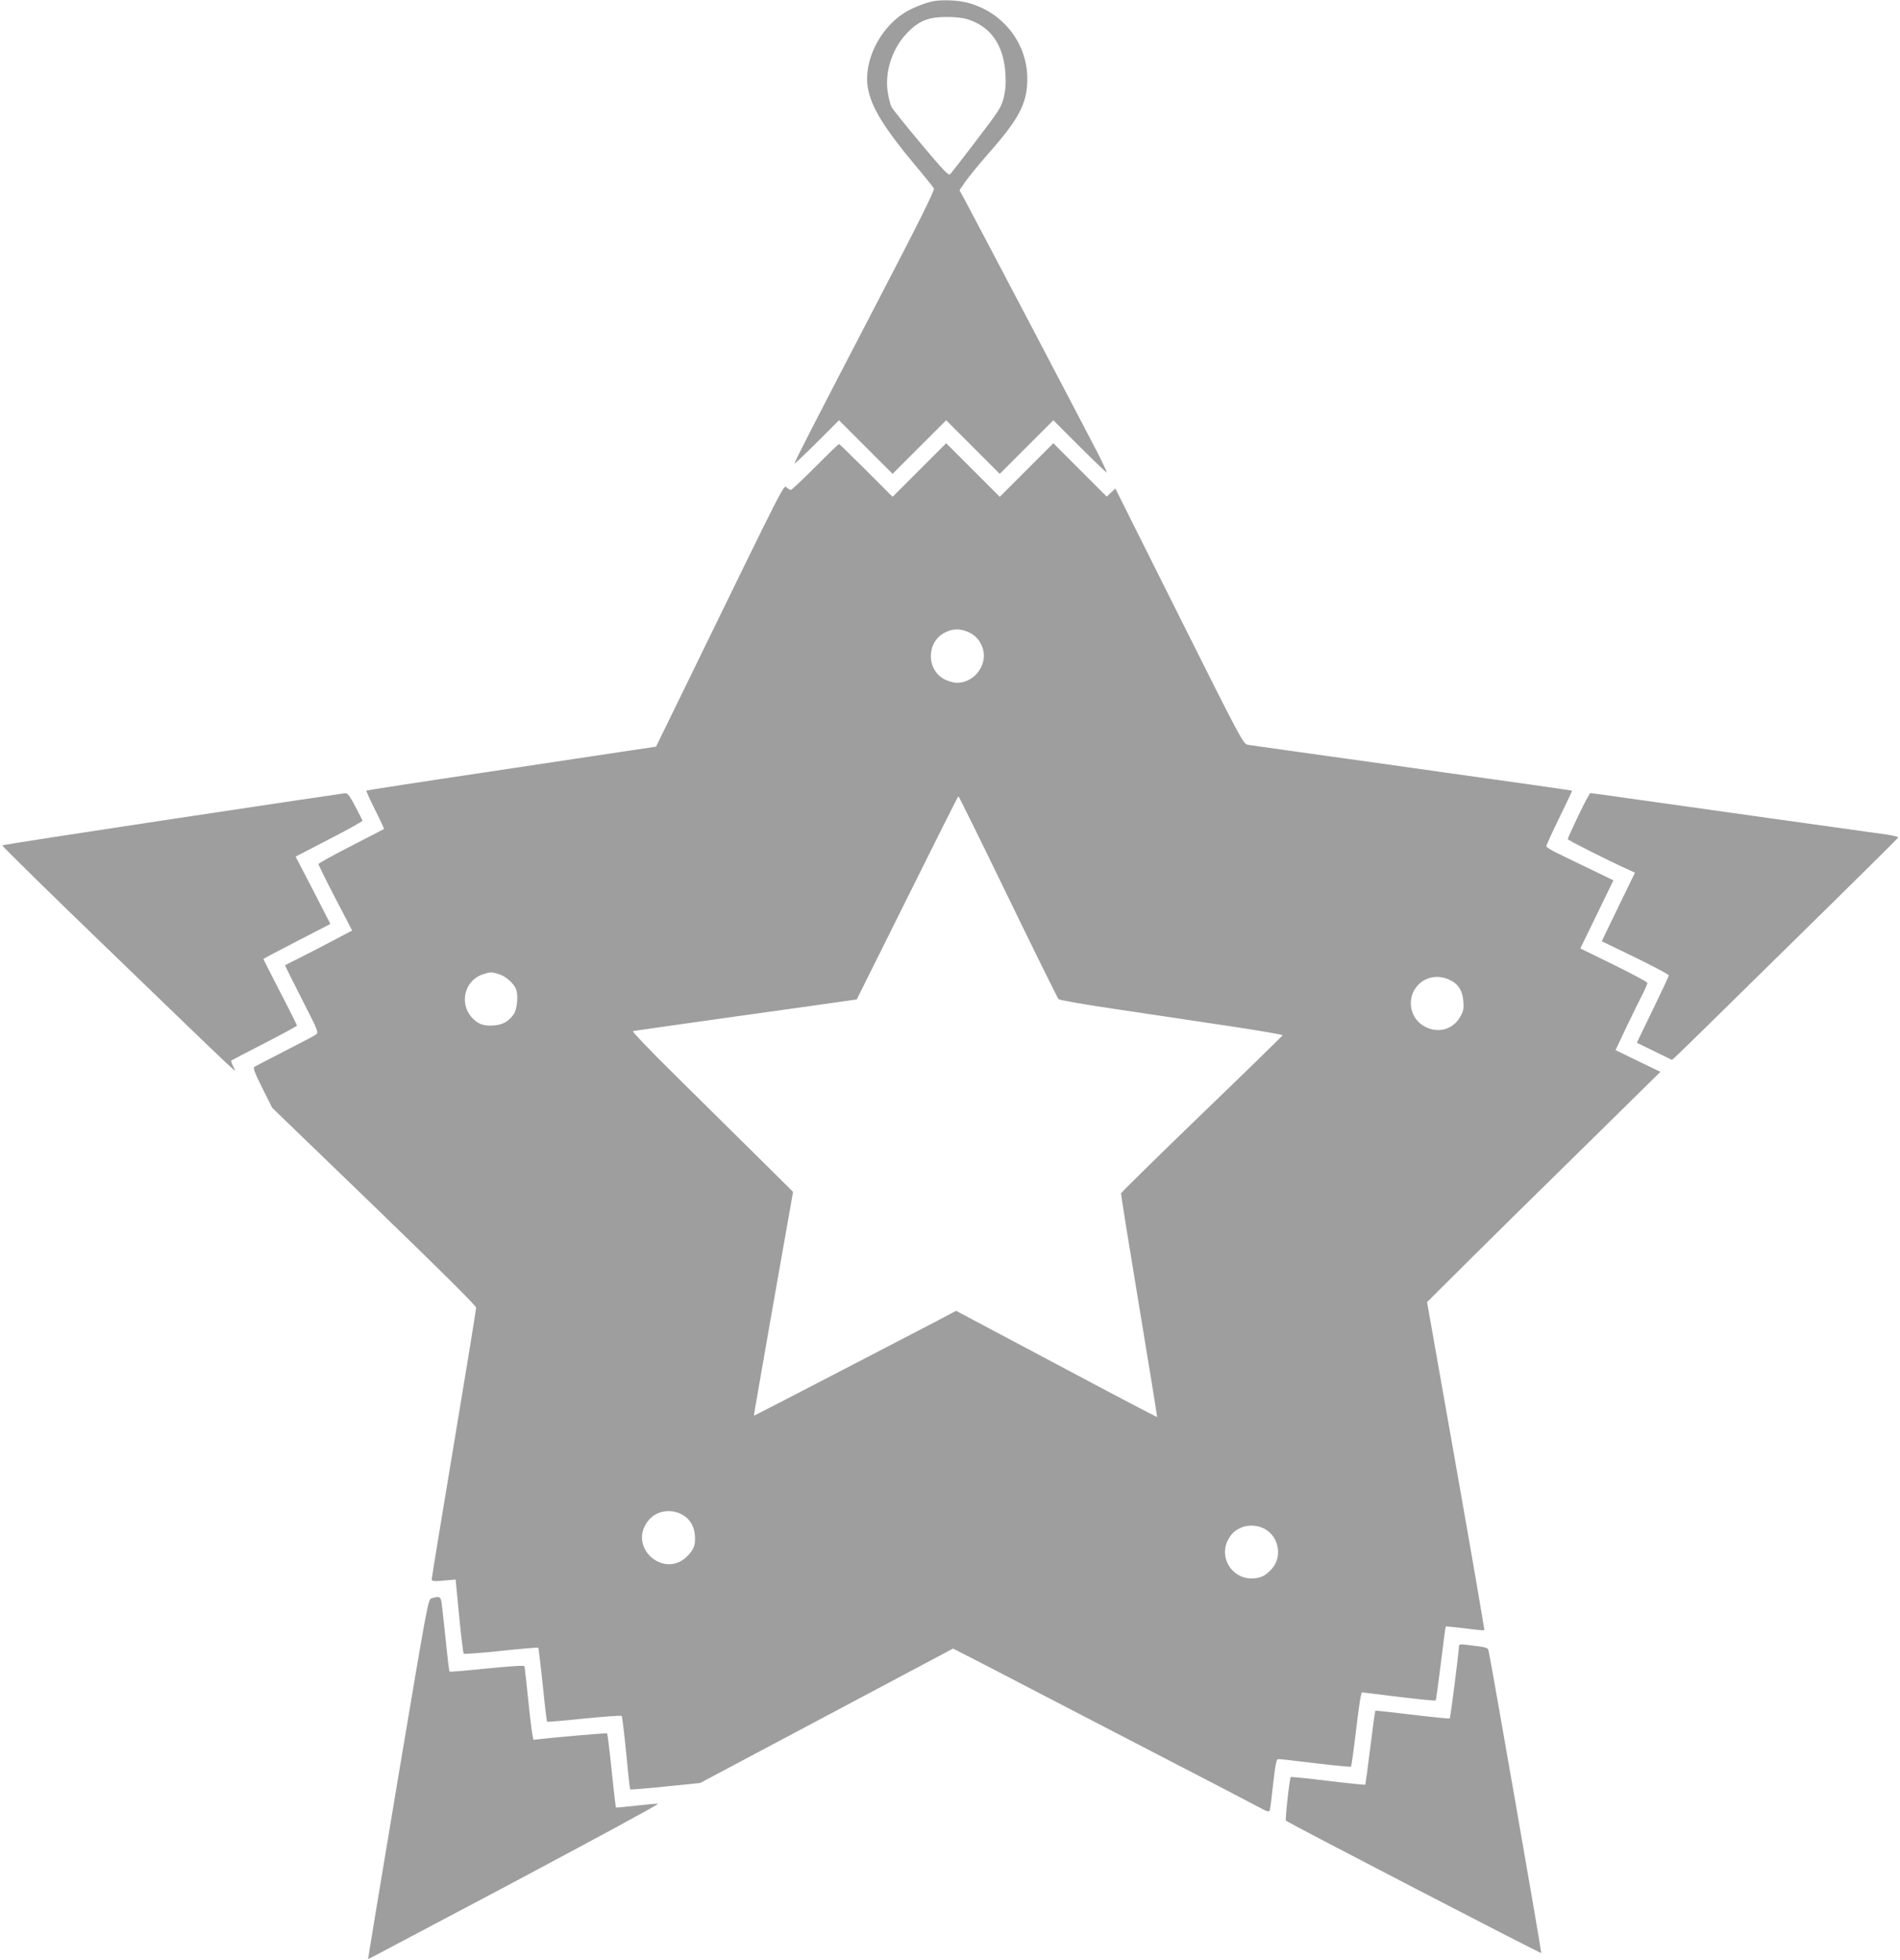 <?xml version="1.0" standalone="no"?>
<!DOCTYPE svg PUBLIC "-//W3C//DTD SVG 20010904//EN"
 "http://www.w3.org/TR/2001/REC-SVG-20010904/DTD/svg10.dtd">
<svg version="1.0" xmlns="http://www.w3.org/2000/svg"
 width="1241pt" height="1280pt" viewBox="0 0 1241 1280"
 preserveAspectRatio="xMidYMid meet">
<g transform="translate(0,1280) scale(0.1,-0.1)"
fill="#9e9e9e" stroke="none">
<path d="M6100 12793 c-49 -8 -146 -46 -195 -78 -164 -105 -267 -321 -236
-492 23 -125 106 -259 305 -498 65 -77 121 -147 126 -156 6 -11 -100 -225
-392 -785 -422 -812 -518 -999 -518 -1011 0 -4 65 57 145 137 l145 145 175
-175 175 -175 175 175 175 175 175 -175 175 -175 175 175 175 175 175 -175
c96 -96 175 -171 175 -167 0 4 -23 53 -51 110 -48 95 -814 1554 -881 1678
l-31 56 40 59 c23 32 89 113 147 179 203 229 256 331 256 490 0 238 -166 444
-402 500 -59 14 -151 17 -208 8z m216 -118 c153 -45 240 -169 251 -356 4 -63
1 -106 -11 -156 -16 -64 -29 -84 -177 -278 -88 -116 -166 -216 -173 -223 -11
-11 -45 26 -191 200 -98 117 -185 225 -193 241 -7 15 -18 59 -24 96 -20 136
32 291 133 392 74 74 134 98 250 98 47 1 107 -5 135 -14z"/>
<path d="M5325 9750 c-82 -82 -154 -150 -159 -150 -5 0 -18 7 -28 16 -19 18 1
59 -628 -1232 l-225 -461 -175 -26 c-96 -15 -521 -78 -944 -142 -423 -63 -771
-117 -773 -119 -2 -2 23 -59 57 -126 34 -67 60 -123 58 -125 -2 -1 -99 -51
-215 -111 -117 -60 -213 -113 -213 -118 0 -5 49 -105 110 -222 l110 -212 -133
-70 c-72 -38 -170 -89 -217 -112 -47 -23 -86 -43 -88 -45 -1 -1 48 -100 109
-220 107 -208 111 -219 93 -232 -10 -8 -102 -56 -204 -108 -102 -52 -191 -99
-198 -103 -11 -7 1 -38 51 -138 l65 -130 666 -643 c422 -408 666 -650 666
-662 0 -11 -65 -411 -145 -889 -80 -478 -145 -877 -145 -885 0 -13 12 -15 78
-9 l78 7 23 -239 c13 -132 26 -242 30 -245 3 -4 113 4 244 18 131 14 241 23
243 21 2 -3 15 -112 29 -243 13 -131 26 -239 28 -241 2 -2 111 7 243 21 131
13 241 21 245 17 3 -4 16 -113 29 -242 12 -129 24 -237 26 -238 1 -2 105 6
230 19 l227 23 826 439 826 439 180 -92 c99 -51 461 -239 805 -418 344 -178
690 -358 770 -399 80 -42 182 -95 227 -119 72 -39 82 -42 87 -27 3 10 13 89
22 175 15 129 21 158 33 158 9 1 118 -12 243 -27 125 -15 230 -25 232 -22 3 3
17 102 31 220 14 118 29 226 33 240 l7 25 238 -29 c131 -16 241 -27 244 -24 3
3 18 113 34 243 16 131 30 239 32 240 1 2 58 -4 126 -12 67 -9 124 -14 126
-12 2 2 -81 485 -185 1073 l-189 1070 257 256 c141 140 484 479 762 751 l505
497 -147 71 -146 71 72 152 c40 84 87 180 105 214 17 34 31 67 31 73 0 6 -99
59 -219 118 l-219 107 108 222 108 223 -136 66 c-76 36 -174 84 -219 106 -46
21 -83 44 -83 51 0 7 38 90 85 186 47 96 84 175 83 176 -3 3 -168 26 -1333
190 -412 57 -765 107 -783 110 -32 6 -37 15 -450 840 l-417 834 -28 -26 -28
-27 -174 174 -175 175 -175 -175 -175 -175 -175 175 -175 175 -175 -175 -175
-175 -173 173 c-95 94 -174 172 -177 172 -3 0 -73 -67 -155 -150z m1001 -1079
c49 -22 80 -60 95 -113 28 -106 -59 -217 -170 -218 -19 0 -54 9 -78 21 -122
59 -125 242 -4 306 53 28 102 29 157 4z m258 -1729 c175 -361 324 -662 330
-668 6 -7 180 -37 386 -67 206 -31 534 -80 728 -109 194 -29 351 -56 350 -60
-2 -4 -239 -236 -528 -514 -289 -279 -526 -512 -528 -519 -1 -6 52 -337 118
-734 66 -398 119 -725 118 -727 -2 -1 -298 154 -658 346 l-655 348 -150 -79
c-490 -255 -1170 -608 -1171 -606 -1 1 57 331 127 732 l129 730 -247 245
c-137 135 -375 370 -529 523 -155 153 -277 280 -270 282 6 2 306 44 666 95
360 50 687 96 726 102 l70 10 330 663 c181 365 331 664 334 664 3 0 149 -296
324 -657z m-3331 -503 c46 -12 100 -58 117 -99 17 -42 8 -134 -16 -167 -35
-47 -70 -66 -129 -71 -67 -5 -105 9 -145 54 -83 95 -43 244 77 281 49 15 51
15 96 2z m6213 -38 c58 -26 87 -72 92 -142 4 -49 0 -65 -22 -103 -46 -79 -138
-106 -223 -65 -102 49 -130 181 -58 267 51 61 134 78 211 43z m-5016 -3491
c51 -26 82 -72 88 -131 6 -64 -2 -92 -39 -133 -152 -174 -410 48 -261 226 50
59 139 75 212 38z m3815 -99 c89 -52 111 -180 43 -257 -41 -47 -77 -64 -134
-64 -128 0 -212 136 -155 248 24 47 50 70 98 88 45 16 105 11 148 -15z"/>
<path d="M1128 7451 c-609 -92 -1110 -169 -1113 -173 -3 -3 308 -309 692 -679
922 -890 839 -812 817 -767 -10 21 -16 39 -13 41 2 2 100 53 217 113 116 60
212 112 212 115 0 3 -49 102 -110 219 -60 117 -110 214 -110 216 0 2 99 54
219 116 l219 113 -113 220 -114 220 220 114 c121 62 219 117 217 121 -2 4 -23
47 -48 94 -34 65 -50 86 -65 85 -11 -1 -518 -76 -1127 -168z"/>
<path d="M10310 7474 c-39 -81 -70 -151 -70 -155 0 -7 250 -133 397 -200 l42
-19 -109 -224 -108 -224 219 -106 c120 -59 219 -111 219 -117 0 -5 -47 -106
-105 -225 l-104 -215 115 -56 115 -56 37 34 c20 19 163 158 317 310 154 152
469 461 700 688 231 227 421 416 423 420 2 5 -32 14 -75 20 -43 6 -384 54
-758 106 -374 53 -790 111 -924 130 -134 19 -248 35 -253 35 -5 0 -40 -66 -78
-146z"/>
<path d="M2820 2361 c-24 -7 -25 -13 -221 -1181 -108 -646 -196 -1176 -195
-1177 0 -1 430 227 955 505 524 279 947 508 939 510 -8 2 -73 -4 -144 -12 -70
-8 -130 -14 -131 -12 -2 1 -14 110 -28 241 -13 131 -27 240 -30 243 -4 4 -380
-29 -479 -42 -6 0 -20 105 -33 234 -13 129 -26 240 -27 246 -3 7 -80 2 -245
-14 -133 -14 -243 -23 -245 -21 -2 2 -14 96 -25 209 -12 113 -24 222 -27 243
-6 39 -13 42 -64 28z"/>
<path d="M9529 2044 c-1 -41 -55 -464 -60 -468 -3 -3 -113 8 -244 24 -132 16
-241 28 -242 26 -2 -2 -17 -110 -33 -241 -16 -130 -31 -239 -33 -242 -3 -2
-112 9 -243 25 -132 16 -241 27 -243 25 -8 -6 -38 -278 -32 -285 10 -12 1663
-869 1668 -865 3 3 -319 1853 -343 1968 -5 29 -4 28 -141 45 -47 6 -53 5 -54
-12z"/>
</g>
</svg>
